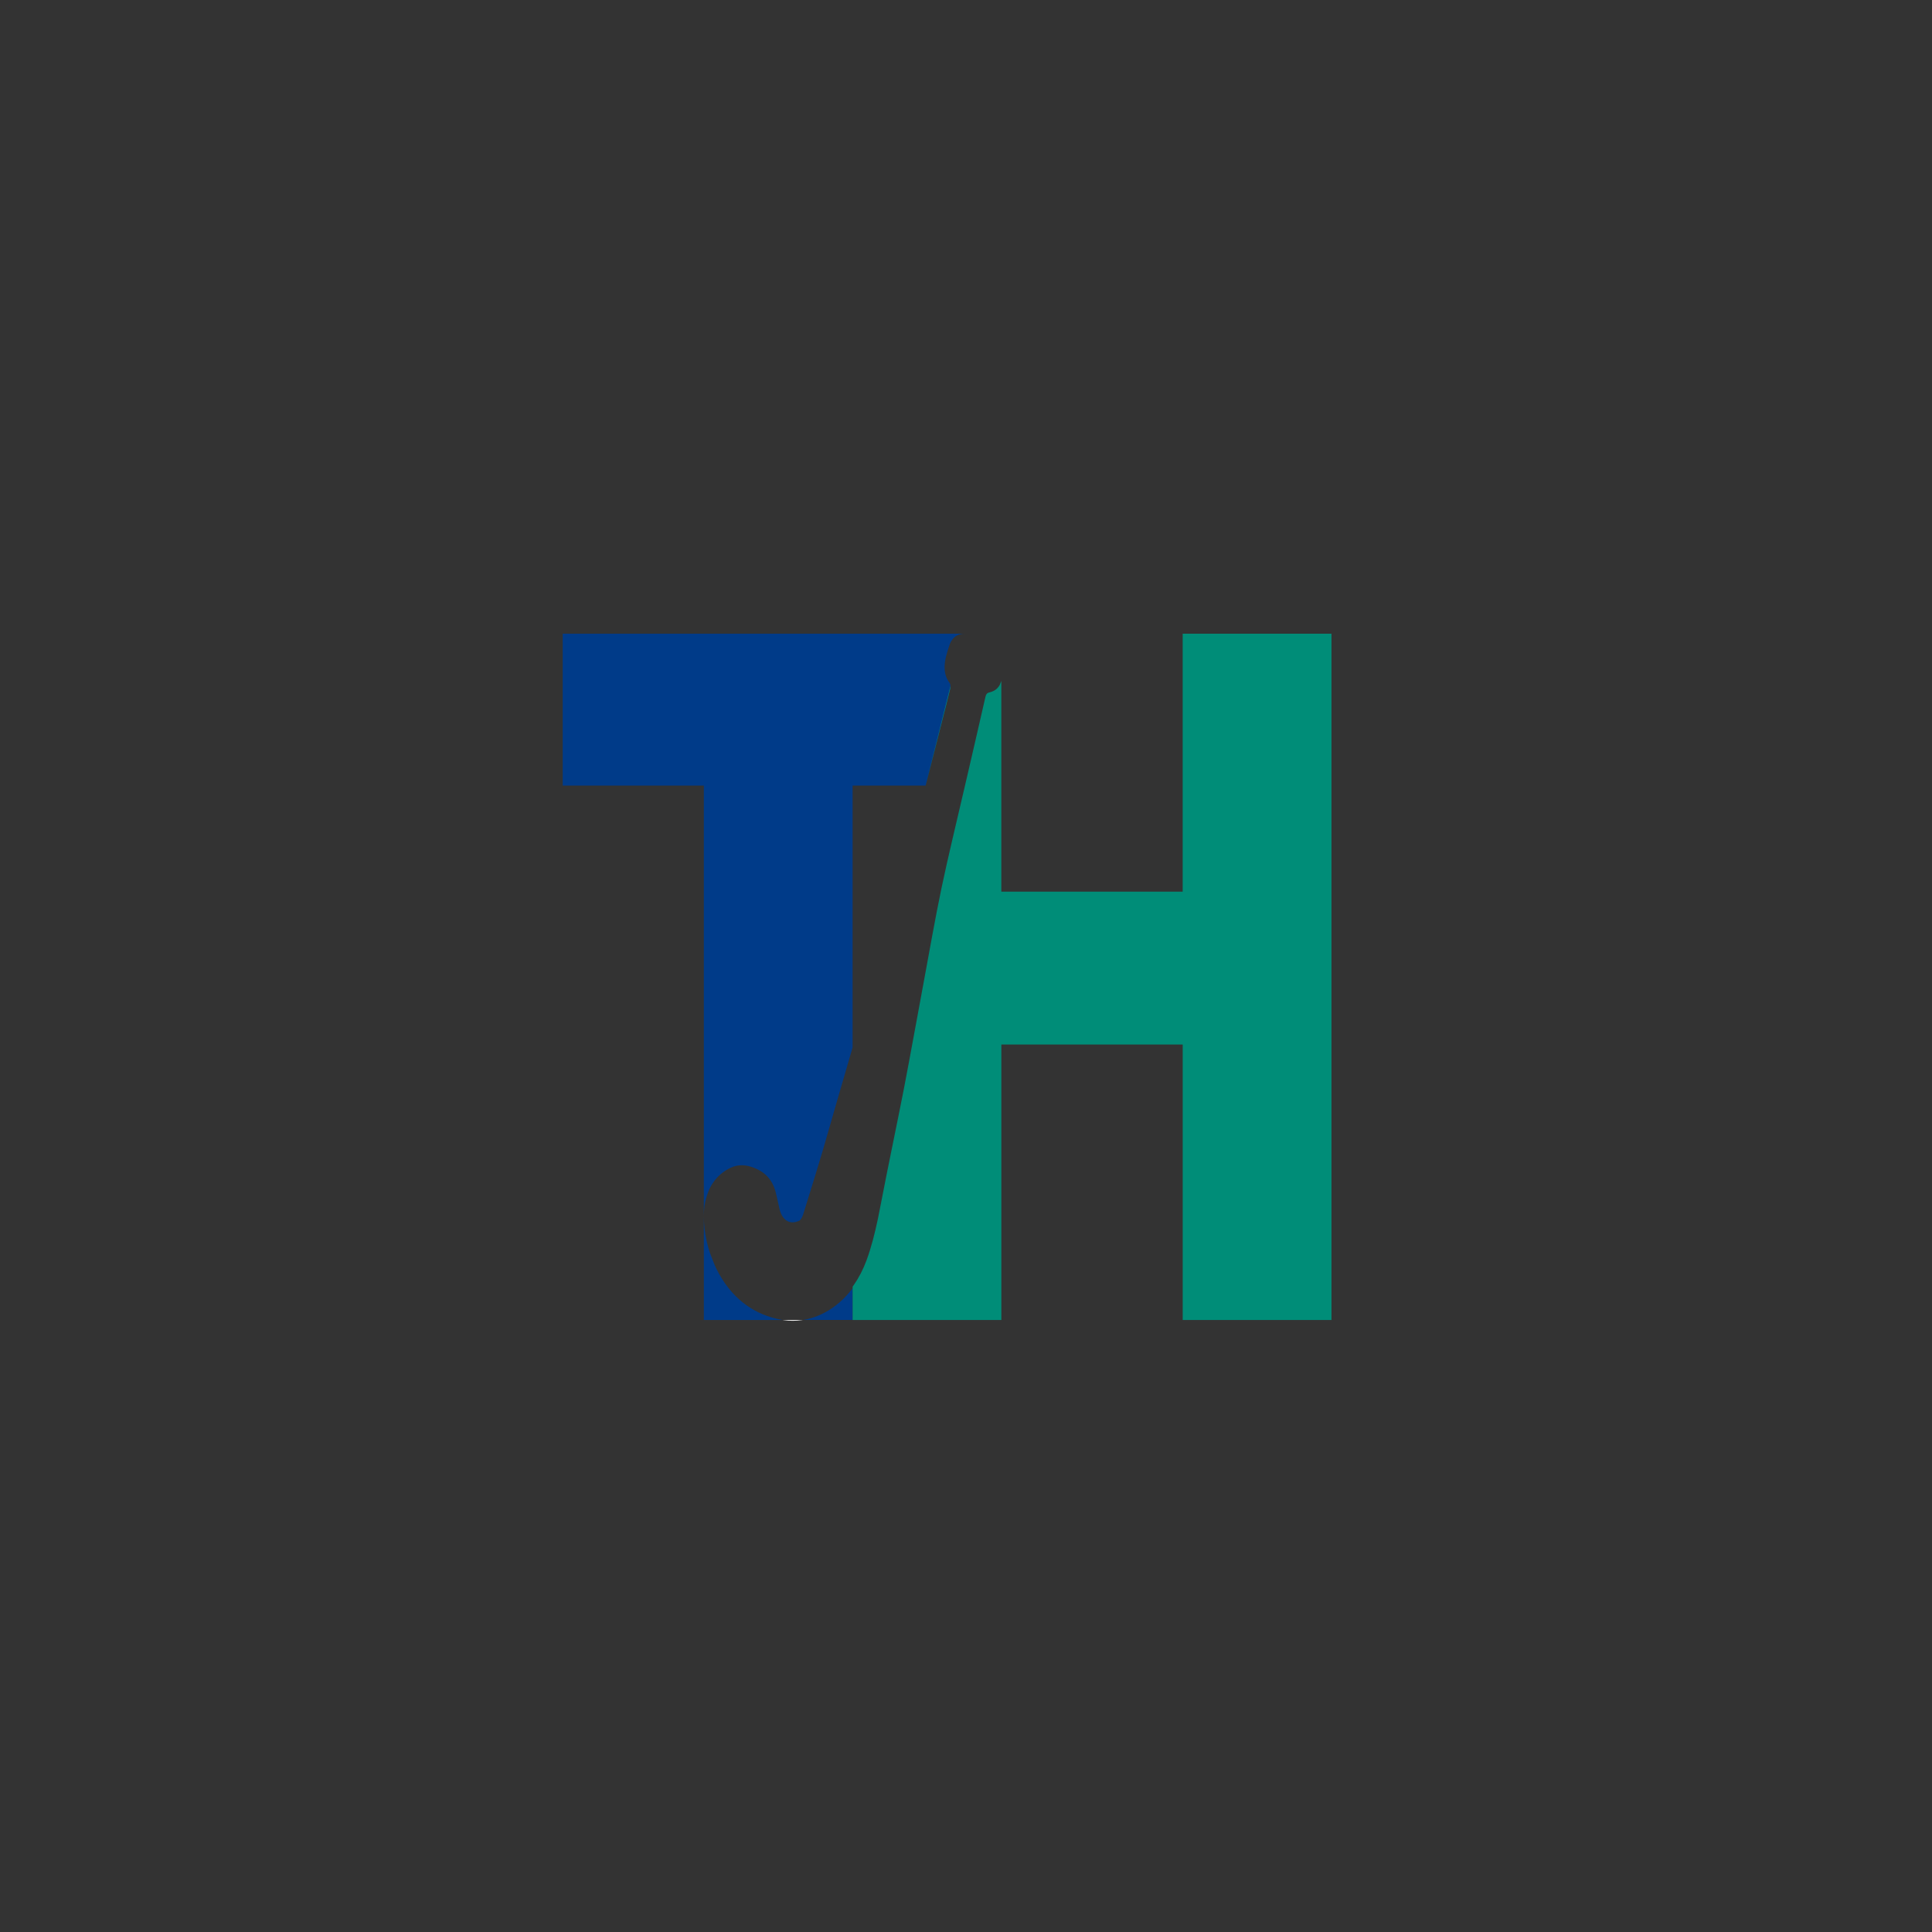<?xml version="1.0" encoding="utf-8"?>
<!-- Generator: Adobe Illustrator 26.0.1, SVG Export Plug-In . SVG Version: 6.00 Build 0)  -->
<svg version="1.1" id="Layer_1" xmlns="http://www.w3.org/2000/svg" xmlns:xlink="http://www.w3.org/1999/xlink" x="0px" y="0px"
	 viewBox="0 0 1080 1080" style="enable-background:new 0 0 1080 1080;" xml:space="preserve">
<rect x="0" y="0" width="1080" height="1080" fill="#333333" stroke="none"/>
<style type="text/css">
	.st0{fill:#003B89;}
	.st1{fill:#008D78;}
	.st2{fill:#FFFFFF;}
</style>
<path class="st0" d="M314.56,354.24v84.91h78.89v240.62c0-3.92,0.52-7.64,1.59-11.05c2.13-7.05,6.59-12.75,13.48-15.97
	c4.32-2.01,8.73-1.64,13.05,0.09c5.81,2.24,10.14,6.37,12.03,13.54c0.79,3.08,1.42,6.21,2.12,9.29c1.49,6.44,5.61,9.13,10.95,6.79
	c0.93-0.4,1.78-2.01,2.2-3.29c1.07-3.41,2.13-6.82,3.18-10.23c2.55-8.15,5.05-16.32,7.5-24.52c2.71-9.06,5.23-18.19,7.87-27.28
	c2.15-7.52,4.37-15.04,6.56-22.56c0.63-2.12,1.22-4.21,1.84-6.33c0.23-0.72,0.42-1.45,0.63-2.15c0.05-0.19,0.1-0.37,0.16-0.56
	V439.15h40.82c0.65-2.47,1.28-4.98,1.91-7.47c2.47-9.6,4.9-19.24,7.35-28.86c1.5-5.89,3.04-11.75,4.44-17.66
	c0.12-0.47,0.19-1.08,0.17-1.66c-0.02-0.65-0.12-1.26-0.38-1.61c-3.46-4.53-3.38-9.72-2.03-15.16c0.49-2.01,1.17-3.95,1.82-5.95
	c0.4-1.28,0.96-2.38,1.64-3.25c0.19-0.28,0.4-0.54,0.65-0.79c1.45-1.56,3.38-2.34,5.58-2.47c0.49-0.02,0.98-0.04,1.47-0.04H314.56z
	 M475.83,721.16c-6.54,8.31-14.9,13.82-23.77,16.05c-1.05,0.28-2.13,0.51-3.22,0.66h27.77v-17.73c-0.05,0.07-0.11,0.14-0.16,0.21
	C476.28,720.64,476.07,720.88,475.83,721.16z M434.24,737.22c-14.22-3.34-25.81-12.21-33.58-27.58c-1.28-2.48-2.19-5.18-3.25-7.8
	c-0.98-2.61-1.75-5.26-2.36-7.96c-1.03-4.53-1.56-9.15-1.59-13.87v57.87h43.99c-0.3-0.05-0.59-0.1-0.87-0.16
	C435.78,737.59,435.01,737.41,434.24,737.22z M554.84,386.74c-0.4,0.14-0.86,0.28-1.29,0.38c-1.21,0.28-1.71,1.03-2.05,2.47
	c-3.76,16.54-7.59,33.07-11.42,49.56h16.3v-53.1C555.91,386.32,555.39,386.54,554.84,386.74z"/>
<path class="st1" d="M519.34,431.68c-0.63,2.48-1.26,5-1.91,7.47l13.87-55.65c0.02,0.58-0.05,1.19-0.17,1.66
	c-1.4,5.91-2.94,11.77-4.44,17.66C524.24,412.45,521.81,422.08,519.34,431.68z"/>
<path class="st1" d="M744.3,354.24v383.64h-83.16V583.89H559.76v153.99h-83.14v-18.63c0.07-0.09,0.12-0.16,0.17-0.24
	c0.21-0.28,0.42-0.58,0.61-0.86c2.75-3.97,5.07-8.48,6.94-13.48c2.78-7.52,4.7-15.32,6.38-23.19c0.61-2.94,1.17-5.88,1.75-8.85
	c4.09-21.39,8.64-42.62,12.8-63.96c3.85-19.9,7.38-39.86,11.11-59.78c3.25-17.51,6.3-35.08,9.93-52.48
	c3.8-18.1,8.24-36.05,12.38-54.08c0.1-0.47,0.21-0.93,0.33-1.4c0.14-0.61,0.26-1.19,0.42-1.78c3.83-16.49,7.66-33.02,11.42-49.56
	c0.33-1.43,0.84-2.19,2.05-2.47c0.44-0.1,0.89-0.24,1.29-0.38c0.54-0.19,1.07-0.42,1.54-0.68c0.02-0.02,0.03-0.02,0.05-0.04
	c0.93-0.52,1.73-1.21,2.4-2.13c0.26-0.31,0.47-0.65,0.66-1.01c0.19-0.37,0.37-0.79,0.51-1.22c0.14-0.35,0.26-0.7,0.38-1.05v117.84
	h101.38v-144.2H744.3z"/>
<g>
	<path class="st2" d="M448.84,737.88c-0.21,0.04-0.42,0.09-0.63,0.1c-3.36,0.47-6.75,0.47-10.13,0c-0.21-0.03-0.44-0.07-0.65-0.1
		H448.84z"/>
</g>
</svg>
